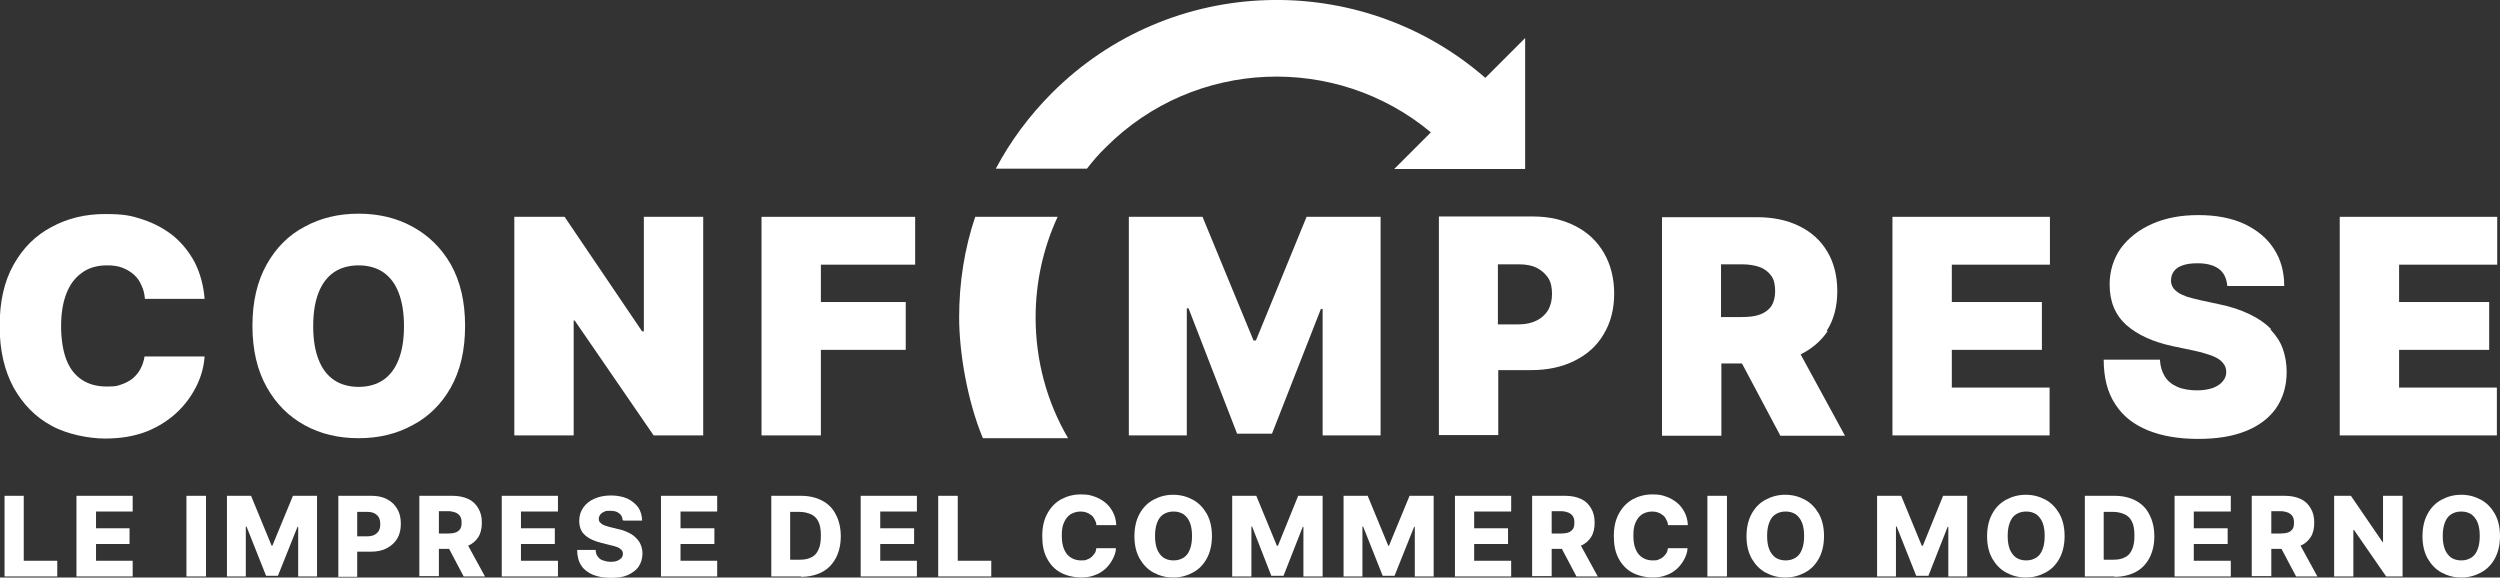 <?xml version="1.0" encoding="UTF-8"?>
<svg id="Layer_1" data-name="Layer 1" xmlns="http://www.w3.org/2000/svg" version="1.1" viewBox="0 0 716 165.4">
  <rect x="0" y="0" width="716" height="165.4" fill="#333333" stroke="none"/>
  <defs>
    <style>
      .cls-1 {
        fill: #fff;
        stroke-width: 0px;
      }
    </style>
  </defs>
  <g>
    <polygon class="cls-1" points="1.3 165.1 1.3 142 6.8 142 6.8 160.6 16.4 160.6 16.4 165.1 1.3 165.1"/>
    <polygon class="cls-1" points="21.9 165.1 21.9 142 38 142 38 146.5 27.5 146.5 27.5 151.3 37.1 151.3 37.1 155.8 27.5 155.8 27.5 160.6 38 160.6 38 165.1 21.9 165.1"/>
    <rect class="cls-1" x="53.4" y="142" width="5.6" height="23.1"/>
    <polygon class="cls-1" points="65 142 71.9 142 77.8 156.3 78 156.3 83.9 142 90.8 142 90.8 165.1 85.4 165.1 85.4 150.9 85.2 150.9 79.6 164.9 76.2 164.9 70.6 150.8 70.4 150.8 70.4 165.1 65 165.1 65 142"/>
    <path class="cls-1" d="M96.9,165.1v-23.1h9.5c1.7,0,3.2.3,4.5,1,1.3.7,2.2,1.6,2.9,2.8s1,2.6,1,4.2-.3,3-1,4.2c-.7,1.2-1.7,2.1-3,2.8-1.3.7-2.8,1-4.6,1h-5.9v-4.4h4.8c.8,0,1.5-.1,2.1-.4.6-.3,1-.7,1.3-1.2.3-.5.4-1.1.4-1.9s-.1-1.3-.4-1.9c-.3-.5-.7-.9-1.3-1.2-.6-.3-1.3-.4-2.1-.4h-2.8v18.6h-5.6Z"/>
    <path class="cls-1" d="M120.1,165.1v-23.1h9.5c1.7,0,3.2.3,4.5.9,1.3.6,2.2,1.5,2.9,2.7.7,1.2,1,2.5,1,4.1s-.3,3-1,4.1c-.7,1.1-1.7,2-3,2.5-1.3.6-2.8.9-4.6.9h-6v-4.4h5c.8,0,1.5-.1,2.1-.3.6-.2,1-.6,1.3-1,.3-.5.4-1,.4-1.8s-.1-1.3-.4-1.8c-.3-.5-.7-.8-1.3-1.1-.6-.2-1.3-.4-2.1-.4h-2.7v18.6h-5.6ZM133.1,154.5l5.8,10.6h-6.1l-5.6-10.6h6Z"/>
    <polygon class="cls-1" points="143.7 165.1 143.7 142 159.8 142 159.8 146.5 149.2 146.5 149.2 151.3 158.9 151.3 158.9 155.8 149.2 155.8 149.2 160.6 159.8 160.6 159.8 165.1 143.7 165.1"/>
    <path class="cls-1" d="M178.3,148.9c0-.8-.4-1.5-1-1.9-.6-.5-1.4-.7-2.5-.7s-1.3,0-1.8.3c-.5.2-.8.4-1.1.8-.2.3-.4.7-.4,1.1,0,.3,0,.7.2.9.2.3.4.5.7.7.3.2.7.4,1.1.5.4.1.9.3,1.4.4l2,.5c1.1.2,2.2.6,3,1,.9.4,1.6.9,2.2,1.5.6.6,1.1,1.2,1.4,2,.3.7.5,1.6.5,2.5,0,1.5-.4,2.7-1.1,3.8-.7,1-1.8,1.8-3.1,2.4-1.4.6-3,.8-4.9.8s-3.6-.3-5.1-.9c-1.4-.6-2.6-1.5-3.3-2.6-.8-1.2-1.2-2.7-1.2-4.5h5.3c0,.7.2,1.4.6,1.9.4.5.8.9,1.5,1.1s1.3.4,2.2.4,1.4-.1,1.9-.3c.5-.2.9-.5,1.2-.8.3-.4.4-.8.4-1.2,0-.4-.1-.8-.4-1.1-.3-.3-.7-.6-1.2-.8-.5-.2-1.2-.4-2.1-.6l-2.4-.6c-2-.5-3.6-1.2-4.7-2.2-1.2-1-1.7-2.4-1.7-4.2,0-1.4.4-2.7,1.2-3.8.8-1.1,1.8-1.9,3.2-2.5,1.4-.6,2.9-.9,4.7-.9s3.3.3,4.7.9c1.3.6,2.3,1.5,3.1,2.5.7,1.1,1.1,2.4,1.1,3.8h-5.3Z"/>
    <polygon class="cls-1" points="189.3 165.1 189.3 142 205.4 142 205.4 146.5 194.9 146.5 194.9 151.3 204.6 151.3 204.6 155.8 194.9 155.8 194.9 160.6 205.4 160.6 205.4 165.1 189.3 165.1"/>
    <path class="cls-1" d="M229.4,165.1h-8.5v-23.1h8.5c2.4,0,4.4.5,6.1,1.4,1.7.9,3,2.2,3.9,4,.9,1.7,1.4,3.8,1.4,6.2s-.5,4.5-1.4,6.2c-.9,1.7-2.2,3.1-3.9,4-1.7.9-3.7,1.4-6.1,1.4M226.4,160.3h2.7c1.3,0,2.4-.2,3.3-.7.9-.4,1.6-1.2,2-2.2.5-1,.7-2.3.7-4s-.2-3-.7-4c-.5-1-1.2-1.7-2.1-2.1-.9-.4-2-.7-3.3-.7h-2.7v13.6Z"/>
    <polygon class="cls-1" points="246.5 165.1 246.5 142 262.6 142 262.6 146.5 252.1 146.5 252.1 151.3 261.8 151.3 261.8 155.8 252.1 155.8 252.1 160.6 262.6 160.6 262.6 165.1 246.5 165.1"/>
    <polygon class="cls-1" points="268.7 165.1 268.7 142 274.3 142 274.3 160.6 283.9 160.6 283.9 165.1 268.7 165.1"/>
    <path class="cls-1" d="M319.6,150.4h-5.6c0-.6-.2-1.1-.5-1.6-.2-.5-.5-.9-.9-1.2-.4-.3-.8-.6-1.4-.8-.5-.2-1.1-.3-1.7-.3-1.1,0-2.1.3-2.9.8-.8.5-1.4,1.3-1.9,2.4s-.6,2.3-.6,3.8.2,2.8.7,3.9c.4,1,1.1,1.8,1.9,2.3.8.5,1.8.8,2.8.8s1.2,0,1.7-.2c.5-.2,1-.4,1.3-.7.4-.3.7-.7,1-1.1.3-.4.4-.9.5-1.5h5.6c0,1.1-.4,2.1-.9,3.1-.5,1-1.2,1.9-2,2.7-.9.8-1.9,1.5-3.1,1.9-1.2.5-2.6.7-4.2.7s-4-.5-5.6-1.4c-1.7-.9-3-2.3-3.9-4-1-1.8-1.4-3.9-1.4-6.5s.5-4.7,1.5-6.5c1-1.8,2.3-3.1,3.9-4,1.7-.9,3.5-1.4,5.6-1.4s2.7.2,3.9.6c1.2.4,2.2,1,3.1,1.7s1.6,1.6,2.2,2.7c.6,1.1.9,2.3,1,3.7"/>
    <path class="cls-1" d="M347.1,153.5c0,2.5-.5,4.7-1.5,6.5-1,1.8-2.3,3.1-4,4-1.7.9-3.5,1.4-5.6,1.4s-3.9-.5-5.6-1.4c-1.7-.9-3-2.3-4-4-1-1.8-1.5-3.9-1.5-6.4s.5-4.7,1.5-6.5c1-1.8,2.3-3.1,4-4s3.5-1.4,5.6-1.4,3.9.5,5.6,1.4,3,2.3,4,4c1,1.8,1.5,3.9,1.5,6.5M341.4,153.5c0-1.5-.2-2.8-.6-3.8-.4-1-1-1.8-1.8-2.4-.8-.5-1.7-.8-2.9-.8s-2.1.3-2.9.8c-.8.5-1.4,1.3-1.8,2.4-.4,1-.6,2.3-.6,3.8s.2,2.8.6,3.8c.4,1,1,1.8,1.8,2.4.8.5,1.7.8,2.9.8s2.1-.3,2.9-.8c.8-.5,1.4-1.3,1.8-2.4.4-1,.6-2.3.6-3.8"/>
    <polygon class="cls-1" points="352.9 142 359.8 142 365.7 156.3 366 156.3 371.8 142 378.8 142 378.8 165.1 373.3 165.1 373.3 150.9 373.1 150.9 367.6 164.9 364.1 164.9 358.6 150.8 358.4 150.8 358.4 165.1 352.9 165.1 352.9 142"/>
    <polygon class="cls-1" points="384.8 142 391.7 142 397.6 156.3 397.8 156.3 403.7 142 410.6 142 410.6 165.1 405.2 165.1 405.2 150.9 405 150.9 399.4 164.9 396 164.9 390.4 150.8 390.2 150.8 390.2 165.1 384.8 165.1 384.8 142"/>
    <polygon class="cls-1" points="416.7 165.1 416.7 142 432.8 142 432.8 146.5 422.2 146.5 422.2 151.3 431.9 151.3 431.9 155.8 422.2 155.8 422.2 160.6 432.8 160.6 432.8 165.1 416.7 165.1"/>
    <path class="cls-1" d="M438.8,165.1v-23.1h9.5c1.7,0,3.2.3,4.5.9,1.3.6,2.2,1.5,2.9,2.7.7,1.2,1,2.5,1,4.1s-.3,3-1,4.1c-.7,1.1-1.7,2-3,2.5-1.3.6-2.8.9-4.6.9h-6v-4.4h5c.8,0,1.5-.1,2.1-.3.6-.2,1-.6,1.3-1,.3-.5.4-1,.4-1.8s-.1-1.3-.4-1.8c-.3-.5-.7-.8-1.3-1.1-.6-.2-1.3-.4-2.1-.4h-2.7v18.6h-5.6ZM451.8,154.5l5.8,10.6h-6.1l-5.6-10.6h6Z"/>
    <path class="cls-1" d="M483.3,150.4h-5.6c0-.6-.2-1.1-.5-1.6-.2-.5-.5-.9-.9-1.2-.4-.3-.8-.6-1.4-.8-.5-.2-1.1-.3-1.7-.3-1.1,0-2.1.3-2.9.8-.8.5-1.4,1.3-1.9,2.4s-.6,2.3-.6,3.8.2,2.8.7,3.9c.4,1,1.1,1.8,1.9,2.3.8.5,1.8.8,2.8.8s1.2,0,1.7-.2c.5-.2,1-.4,1.3-.7.4-.3.7-.7,1-1.1.3-.4.4-.9.5-1.5h5.6c0,1.1-.4,2.1-.9,3.1-.5,1-1.2,1.9-2,2.7-.9.8-1.9,1.5-3.1,1.9-1.2.5-2.6.7-4.2.7s-4-.5-5.6-1.4c-1.7-.9-3-2.3-3.9-4-1-1.8-1.4-3.9-1.4-6.5s.5-4.7,1.5-6.5c1-1.8,2.3-3.1,3.9-4,1.7-.9,3.5-1.4,5.6-1.4s2.7.2,3.9.6c1.2.4,2.2,1,3.1,1.7s1.6,1.6,2.2,2.7c.6,1.1.9,2.3,1,3.7"/>
    <rect class="cls-1" x="489" y="142" width="5.6" height="23.1"/>
    <path class="cls-1" d="M522.4,153.5c0,2.5-.5,4.7-1.5,6.5-1,1.8-2.3,3.1-4,4-1.7.9-3.5,1.4-5.6,1.4s-3.9-.5-5.6-1.4c-1.7-.9-3-2.3-4-4-1-1.8-1.5-3.9-1.5-6.4s.5-4.7,1.5-6.5c1-1.8,2.3-3.1,4-4,1.7-.9,3.5-1.4,5.6-1.4s3.9.5,5.6,1.4,3,2.3,4,4c1,1.8,1.5,3.9,1.5,6.5M516.7,153.5c0-1.5-.2-2.8-.6-3.8-.4-1-1-1.8-1.8-2.4-.8-.5-1.7-.8-2.9-.8s-2.1.3-2.9.8c-.8.5-1.4,1.3-1.8,2.4-.4,1-.6,2.3-.6,3.8s.2,2.8.6,3.8c.4,1,1,1.8,1.8,2.4.8.5,1.7.8,2.9.8s2.1-.3,2.9-.8c.8-.5,1.4-1.3,1.8-2.4.4-1,.6-2.3.6-3.8"/>
    <polygon class="cls-1" points="537.6 142 544.5 142 550.4 156.3 550.7 156.3 556.5 142 563.4 142 563.4 165.1 558 165.1 558 150.9 557.8 150.9 552.3 164.9 548.8 164.9 543.2 150.8 543 150.8 543 165.1 537.6 165.1 537.6 142"/>
    <path class="cls-1" d="M591.3,153.5c0,2.5-.5,4.7-1.5,6.5-1,1.8-2.3,3.1-4,4-1.7.9-3.5,1.4-5.6,1.4s-3.9-.5-5.6-1.4c-1.7-.9-3-2.3-4-4-1-1.8-1.5-3.9-1.5-6.4s.5-4.7,1.5-6.5c1-1.8,2.3-3.1,4-4s3.5-1.4,5.6-1.4,3.9.5,5.6,1.4c1.7.9,3,2.3,4,4,1,1.8,1.5,3.9,1.5,6.5M585.6,153.5c0-1.5-.2-2.8-.6-3.8-.4-1-1-1.8-1.8-2.4-.8-.5-1.7-.8-2.9-.8s-2.1.3-2.9.8c-.8.5-1.4,1.3-1.8,2.4-.4,1-.6,2.3-.6,3.8s.2,2.8.6,3.8c.4,1,1,1.8,1.8,2.4.8.5,1.7.8,2.9.8s2.1-.3,2.9-.8c.8-.5,1.4-1.3,1.8-2.4.4-1,.6-2.3.6-3.8"/>
    <path class="cls-1" d="M605.6,165.1h-8.5v-23.1h8.5c2.4,0,4.4.5,6.1,1.4,1.7.9,3,2.2,3.9,4,.9,1.7,1.4,3.8,1.4,6.2s-.5,4.5-1.4,6.2c-.9,1.7-2.2,3.1-3.9,4-1.7.9-3.7,1.4-6.1,1.4M602.6,160.3h2.7c1.3,0,2.4-.2,3.3-.7.9-.4,1.6-1.2,2-2.2.5-1,.7-2.3.7-4s-.2-3-.7-4c-.5-1-1.2-1.7-2.1-2.1s-2-.7-3.3-.7h-2.7v13.6Z"/>
    <polygon class="cls-1" points="622.8 165.1 622.8 142 638.9 142 638.9 146.5 628.3 146.5 628.3 151.3 638 151.3 638 155.8 628.3 155.8 628.3 160.6 638.9 160.6 638.9 165.1 622.8 165.1"/>
    <path class="cls-1" d="M644.9,165.1v-23.1h9.5c1.7,0,3.2.3,4.5.9,1.3.6,2.2,1.5,2.9,2.7.7,1.2,1,2.5,1,4.1s-.3,3-1,4.1c-.7,1.1-1.7,2-3,2.5-1.3.6-2.8.9-4.6.9h-6v-4.4h5c.8,0,1.5-.1,2.1-.3.6-.2,1-.6,1.3-1,.3-.5.4-1,.4-1.8s-.1-1.3-.4-1.8c-.3-.5-.7-.8-1.3-1.1-.6-.2-1.3-.4-2.1-.4h-2.7v18.6h-5.6ZM657.9,154.5l5.8,10.6h-6.1l-5.6-10.6h6Z"/>
    <polygon class="cls-1" points="688.1 142 688.1 165.1 683.4 165.1 674.2 151.8 674 151.8 674 165.1 668.5 165.1 668.5 142 673.3 142 682.4 155.3 682.5 155.3 682.5 142 688.1 142"/>
    <path class="cls-1" d="M716,153.5c0,2.5-.5,4.7-1.5,6.5-1,1.8-2.3,3.1-4,4-1.7.9-3.5,1.4-5.6,1.4s-3.9-.5-5.6-1.4c-1.7-.9-3-2.3-4-4-1-1.8-1.5-3.9-1.5-6.4s.5-4.7,1.5-6.5c1-1.8,2.3-3.1,4-4s3.5-1.4,5.6-1.4,3.9.5,5.6,1.4c1.7.9,3,2.3,4,4,1,1.8,1.5,3.9,1.5,6.5M710.2,153.5c0-1.5-.2-2.8-.6-3.8-.4-1-1-1.8-1.8-2.4-.8-.5-1.7-.8-2.9-.8s-2.1.3-2.9.8c-.8.5-1.4,1.3-1.8,2.4-.4,1-.6,2.3-.6,3.8s.2,2.8.6,3.8c.4,1,1,1.8,1.8,2.4.8.5,1.7.8,2.9.8s2.1-.3,2.9-.8c.8-.5,1.4-1.3,1.8-2.4.4-1,.6-2.3.6-3.8"/>
  </g>
  <g>
    <polygon class="cls-1" points="359.7 97.5 359 97.5 344.4 62.1 323.3 62.1 323.3 124.7 339.9 124.7 339.9 88.3 340.4 88.3 354.3 124.2 364.3 124.2 378.3 88.5 378.8 88.5 378.8 124.7 395.4 124.7 395.4 62.1 374.2 62.1 359.7 97.5"/>
    <path class="cls-1" d="M451.3,64.8c-3.5-1.8-7.5-2.8-12.2-2.8h-27v62.6h17v-18.6h9.4c4.8,0,8.9-.9,12.5-2.7,3.6-1.8,6.4-4.3,8.3-7.6,2-3.3,3-7.2,3-11.6s-1-8.3-2.9-11.6c-1.9-3.3-4.6-5.9-8.1-7.7M443.4,88.8c-.8,1.3-1.9,2.3-3.3,3-1.4.7-3.1,1.1-5.1,1.1h-6v-17.2h6c2,0,3.7.3,5.1,1,1.4.7,2.5,1.7,3.3,2.9s1.1,2.8,1.1,4.6-.4,3.3-1.1,4.6"/>
    <path class="cls-1" d="M523.2,94.7c2-3.1,3-6.9,3-11.3s-1-8.3-2.9-11.4c-1.9-3.2-4.6-5.6-8.1-7.3-3.5-1.7-7.5-2.5-12.2-2.5h-27v62.6h17v-20.7h5.9l11,20.7h18.5l-12.7-23.3c3.2-1.6,5.8-3.8,7.7-6.6M492.9,75.7h6c2,0,3.7.3,5.1.8,1.4.5,2.5,1.4,3.3,2.5.8,1.1,1.1,2.6,1.1,4.4s-.4,3.2-1.1,4.3c-.8,1.1-1.9,1.9-3.3,2.4-1.4.5-3.1.7-5.1.7h-6v-15.2Z"/>
    <polygon class="cls-1" points="542 124.7 587 124.7 587 111 559 111 559 100.2 584.8 100.2 584.8 86.5 559 86.5 559 75.8 587.1 75.8 587.1 62.1 542 62.1 542 124.7"/>
    <path class="cls-1" d="M650.4,94.2c-1.6-1.6-3.6-3-6.1-4.2-2.5-1.2-5.4-2.2-8.9-2.9l-5.1-1.1c-1.5-.3-2.8-.7-3.9-1-1.1-.4-2-.8-2.7-1.3-.7-.5-1.2-1-1.5-1.6-.3-.6-.5-1.3-.4-2,0-.9.3-1.7.8-2.4.5-.7,1.3-1.3,2.5-1.7,1.1-.4,2.5-.6,4.3-.6,2.7,0,4.8.6,6.2,1.7,1.4,1.1,2.1,2.7,2.3,4.8h16.3c0-4.1-1-7.7-3-10.7-2-3.1-4.9-5.4-8.5-7.1-3.7-1.7-8.1-2.5-13.1-2.5s-9.3.8-13.2,2.5c-3.8,1.7-6.8,4-9,7-2.1,3-3.2,6.5-3.2,10.4,0,4.9,1.6,8.7,4.8,11.6,3.2,2.8,7.6,4.8,13.1,6l6.2,1.3c2.3.5,4.2,1.1,5.5,1.6,1.4.6,2.3,1.2,2.9,2,.6.7.9,1.6.9,2.5,0,1-.3,1.9-1,2.7-.6.8-1.6,1.4-2.8,1.9-1.2.4-2.7.7-4.6.7s-4-.3-5.6-1c-1.6-.7-2.8-1.7-3.6-3s-1.3-2.9-1.4-4.8h-16.1c0,5.2,1.1,9.5,3.4,12.9,2.2,3.4,5.4,5.8,9.4,7.4,4,1.6,8.8,2.4,14.2,2.4s9.8-.7,13.6-2.2c3.8-1.5,6.7-3.7,8.7-6.5,2-2.9,3.1-6.3,3.1-10.5,0-2.4-.4-4.6-1.1-6.6-.7-2-1.9-3.8-3.5-5.5"/>
    <polygon class="cls-1" points="715.2 75.8 715.2 62.1 670.1 62.1 670.1 124.7 715.1 124.7 715.1 111 687.1 111 687.1 100.2 712.9 100.2 712.9 86.5 687.1 86.5 687.1 75.8 715.2 75.8"/>
    <path class="cls-1" d="M58.7,85.6h-17.2c-.1-1.4-.4-2.7-1-3.9-.5-1.2-1.2-2.2-2.1-3-.9-.8-2-1.5-3.3-2-1.3-.5-2.7-.7-4.4-.7-2.9,0-5.3.7-7.2,2.1-2,1.4-3.5,3.4-4.5,6-1,2.6-1.5,5.7-1.5,9.3s.5,7,1.5,9.6c1,2.6,2.5,4.5,4.5,5.8,2,1.3,4.3,1.9,7.1,1.9s3-.2,4.2-.6c1.2-.4,2.3-1,3.2-1.7.9-.8,1.7-1.7,2.2-2.7.6-1.1,1-2.3,1.2-3.6h17.2c-.2,2.8-.9,5.5-2.2,8.2-1.3,2.7-3.1,5.3-5.5,7.6-2.4,2.3-5.3,4.2-8.7,5.6-3.5,1.4-7.5,2.1-12.1,2.1s-10.9-1.2-15.4-3.7c-4.6-2.5-8.1-6.1-10.8-10.9-2.6-4.8-4-10.6-4-17.6s1.3-12.8,4-17.6c2.7-4.8,6.3-8.4,10.9-10.8,4.6-2.5,9.7-3.7,15.3-3.7s7.6.5,10.9,1.6c3.3,1.1,6.2,2.7,8.7,4.7,2.5,2.1,4.5,4.6,6.1,7.6,1.5,3,2.5,6.5,2.8,10.4"/>
    <path class="cls-1" d="M133.2,93.4c0,7-1.4,12.8-4.1,17.6-2.7,4.8-6.4,8.4-11,10.8-4.6,2.5-9.7,3.7-15.4,3.7s-10.9-1.2-15.4-3.7c-4.6-2.5-8.2-6.1-10.9-10.9-2.7-4.8-4.1-10.6-4.1-17.6s1.4-12.8,4.1-17.6c2.7-4.8,6.3-8.4,10.9-10.8,4.6-2.5,9.7-3.7,15.4-3.7s10.8,1.2,15.4,3.7c4.6,2.5,8.3,6.1,11,10.8,2.7,4.8,4.1,10.6,4.1,17.6M115.7,93.4c0-3.7-.5-6.9-1.5-9.5-1-2.6-2.4-4.5-4.4-5.9-1.9-1.3-4.3-2-7.1-2s-5.2.7-7.1,2c-1.9,1.3-3.4,3.3-4.4,5.9-1,2.6-1.5,5.7-1.5,9.5s.5,6.9,1.5,9.5c1,2.6,2.4,4.5,4.4,5.9,1.9,1.3,4.3,2,7.1,2s5.2-.7,7.1-2c1.9-1.3,3.4-3.3,4.4-5.9,1-2.6,1.5-5.7,1.5-9.5"/>
    <polygon class="cls-1" points="201.4 62.1 201.4 124.7 187.2 124.7 164.6 91.8 164.3 91.8 164.3 124.7 147.3 124.7 147.3 62.1 161.7 62.1 183.9 94.9 184.4 94.9 184.4 62.1 201.4 62.1"/>
    <polygon class="cls-1" points="218.1 124.7 218.1 62.1 262.1 62.1 262.1 75.8 235.1 75.8 235.1 86.5 259.4 86.5 259.4 100.2 235.1 100.2 235.1 124.7 218.1 124.7"/>
    <path class="cls-1" d="M436.8,48.3V10.9l-11.4,11.4c-35.7-31.1-90.1-29.7-124.1,4.3-6.5,6.5-11.9,13.8-16.1,21.7h26.1c1.7-2.2,3.5-4.3,5.5-6.2,25.4-25.4,65.9-26.8,93-4.2l-10.5,10.5h37.4Z"/>
    <path class="cls-1" d="M296.6,90.9c0-10.1,2.2-19.9,6.3-28.8h-23.6c-3.1,9.2-4.6,18.9-4.6,28.8s2.3,23.8,6.8,34.6h24.4c-6.1-10.4-9.3-22.3-9.3-34.6"/>
  </g>
</svg>
